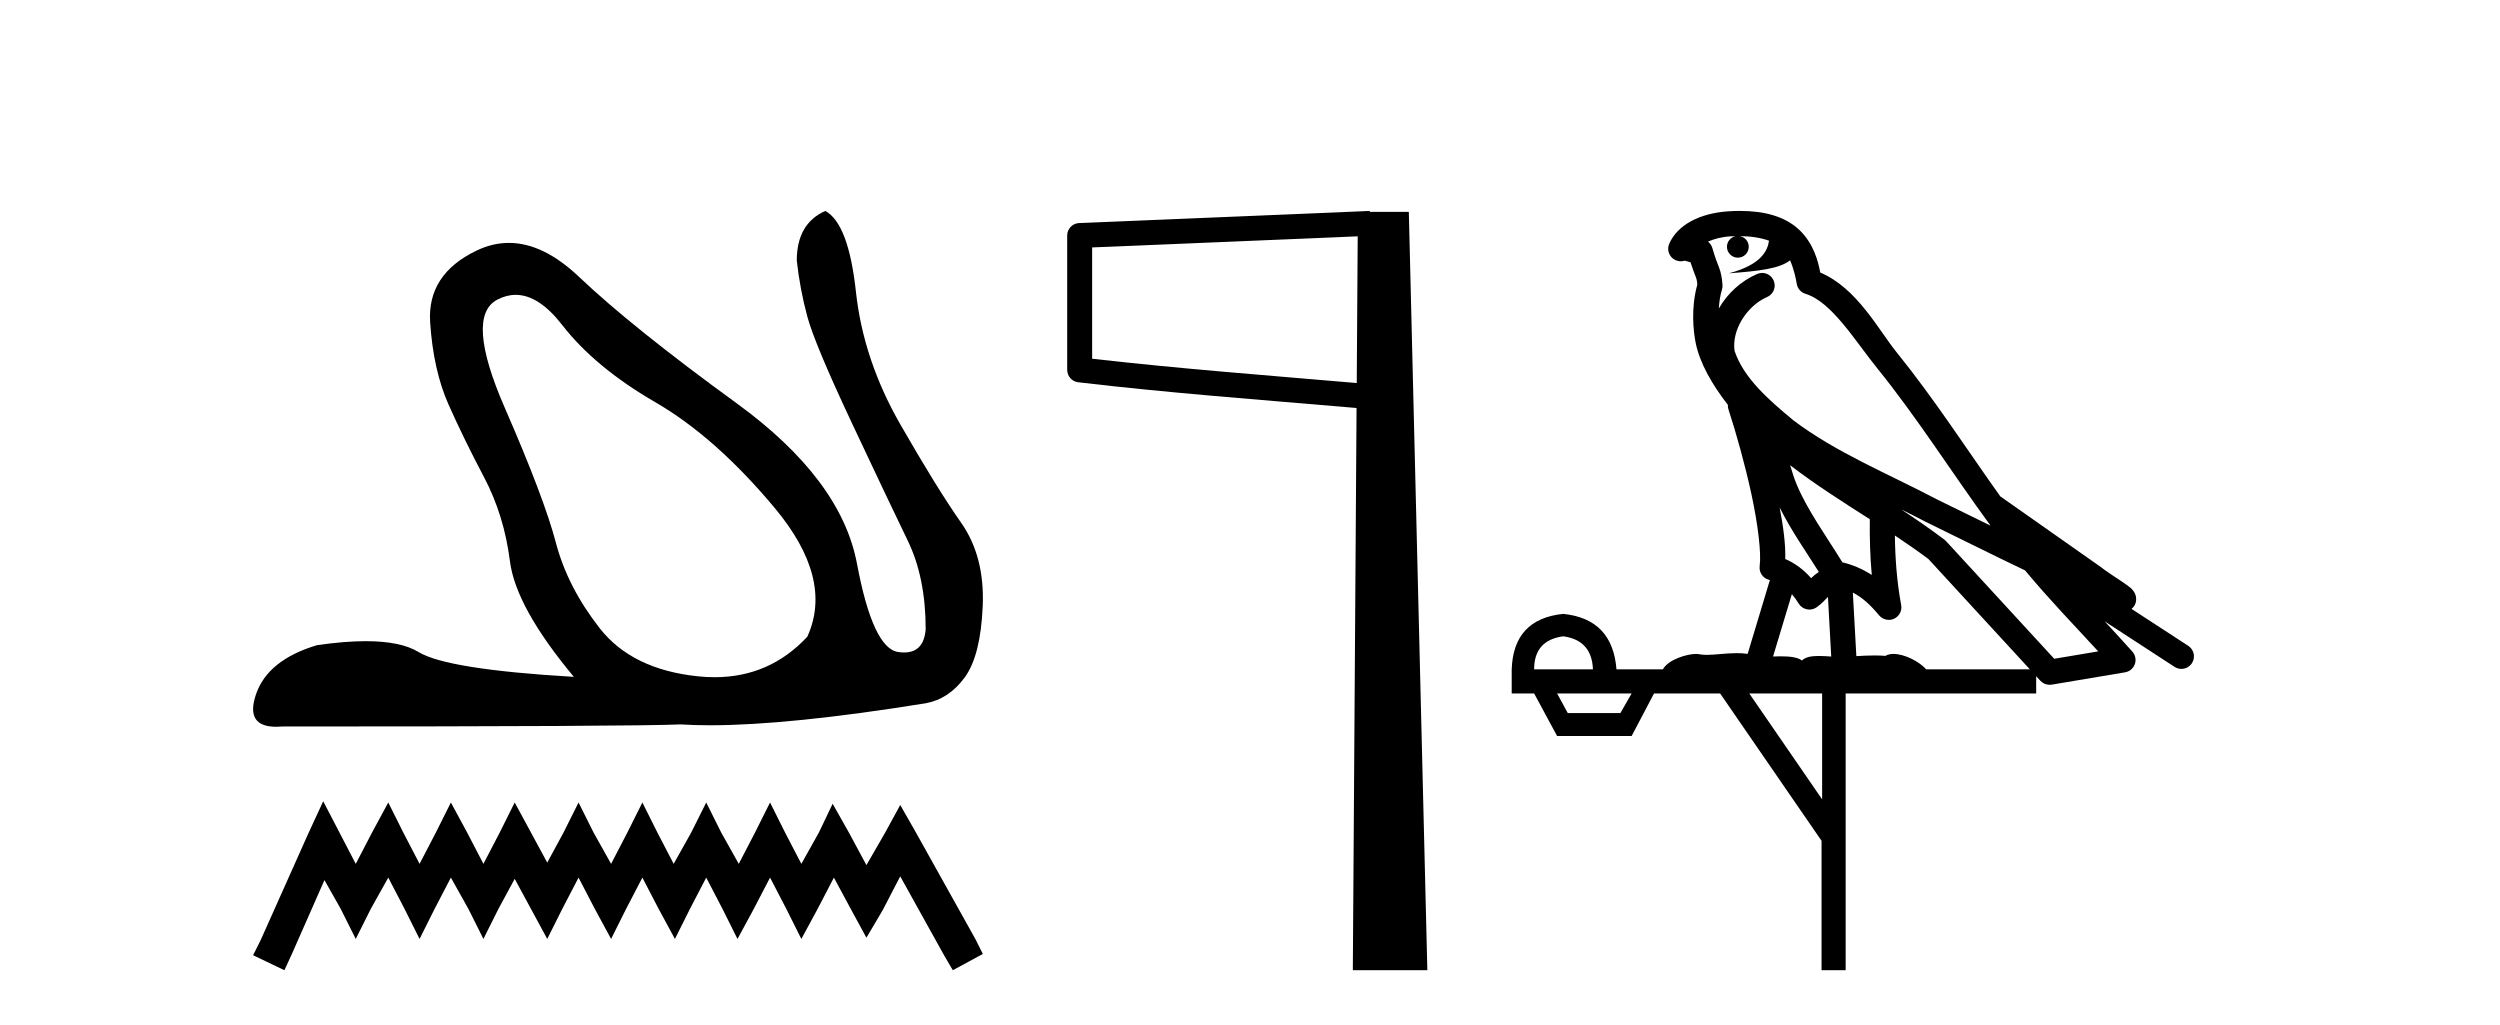 <?xml version='1.0' encoding='UTF-8' standalone='yes'?><svg xmlns='http://www.w3.org/2000/svg' xmlns:xlink='http://www.w3.org/1999/xlink' width='100.0' height='41.0' ><path d='M 20.628 11.794 Q 21.553 11.794 22.489 13.001 Q 23.799 14.691 26.208 16.086 Q 28.617 17.481 30.983 20.312 Q 33.35 23.144 32.293 25.468 Q 30.784 27.088 28.584 27.088 Q 28.259 27.088 27.919 27.053 Q 25.278 26.778 23.989 25.13 Q 22.7 23.482 22.235 21.707 Q 21.77 19.932 20.185 16.297 Q 18.601 12.663 19.89 11.987 Q 20.258 11.794 20.628 11.794 ZM 33.012 8.437 Q 31.871 8.944 31.871 10.423 Q 31.997 11.564 32.293 12.663 Q 32.589 13.762 34.089 16.952 Q 35.59 20.143 36.308 21.622 Q 37.027 23.101 37.027 25.172 Q 36.952 26.099 36.163 26.099 Q 36.052 26.099 35.928 26.081 Q 34.914 25.933 34.28 22.552 Q 33.646 19.171 29.462 16.128 Q 25.278 13.086 23.165 11.078 Q 21.731 9.716 20.356 9.716 Q 19.704 9.716 19.066 10.022 Q 17.079 10.972 17.206 12.895 Q 17.333 14.818 17.946 16.192 Q 18.558 17.565 19.361 19.087 Q 20.164 20.608 20.397 22.446 Q 20.629 24.285 22.954 27.074 Q 17.882 26.778 16.741 26.081 Q 16.031 25.647 14.632 25.647 Q 13.784 25.647 12.684 25.806 Q 10.698 26.398 10.233 27.792 Q 9.807 29.071 11.05 29.071 Q 11.163 29.071 11.289 29.06 Q 25.362 29.06 27.222 28.976 Q 27.764 29.011 28.398 29.011 Q 31.568 29.011 37.027 28.131 Q 37.956 27.962 38.59 27.095 Q 39.224 26.229 39.309 24.243 Q 39.393 22.256 38.442 20.904 Q 37.491 19.552 36.012 16.974 Q 34.533 14.396 34.237 11.67 Q 33.942 8.944 33.012 8.437 Z' style='fill:#000000;stroke:none' /><path d='M 12.928 32.05 L 12.327 33.352 L 10.425 37.608 L 10.124 38.209 L 11.376 38.809 L 11.676 38.158 L 12.978 35.204 L 13.629 36.356 L 14.23 37.558 L 14.831 36.356 L 15.531 35.104 L 16.182 36.356 L 16.783 37.558 L 17.384 36.356 L 18.035 35.104 L 18.736 36.356 L 19.337 37.558 L 19.937 36.356 L 20.588 35.154 L 21.239 36.356 L 21.89 37.558 L 22.491 36.356 L 23.142 35.104 L 23.793 36.356 L 24.444 37.558 L 25.044 36.356 L 25.695 35.104 L 26.346 36.356 L 26.997 37.558 L 27.598 36.356 L 28.249 35.104 L 28.9 36.356 L 29.5 37.558 L 30.151 36.356 L 30.802 35.104 L 31.453 36.356 L 32.054 37.558 L 32.705 36.356 L 33.356 35.104 L 34.057 36.406 L 34.657 37.508 L 35.308 36.406 L 36.009 35.054 L 37.762 38.209 L 38.112 38.809 L 39.314 38.158 L 39.013 37.558 L 36.61 33.252 L 36.009 32.2 L 35.408 33.302 L 34.657 34.604 L 33.956 33.302 L 33.306 32.15 L 32.755 33.302 L 32.054 34.554 L 31.403 33.302 L 30.802 32.1 L 30.201 33.302 L 29.55 34.554 L 28.849 33.302 L 28.249 32.1 L 27.648 33.302 L 26.947 34.554 L 26.296 33.302 L 25.695 32.1 L 25.094 33.302 L 24.444 34.554 L 23.743 33.302 L 23.142 32.1 L 22.541 33.302 L 21.89 34.504 L 21.239 33.302 L 20.588 32.1 L 19.988 33.302 L 19.337 34.554 L 18.686 33.302 L 18.035 32.1 L 17.434 33.302 L 16.783 34.554 L 16.132 33.302 L 15.531 32.1 L 14.881 33.302 L 14.23 34.554 L 13.579 33.302 L 12.928 32.05 Z' style='fill:#000000;stroke:none' /><path d='M 54.308 9.453 L 54.27 15.321 L 54.264 15.321 C 50.466 14.995 47.181 14.748 43.686 14.349 L 43.686 9.897 L 54.308 9.453 ZM 54.791 8.437 L 54.292 8.459 L 43.168 8.922 C 42.901 8.932 42.689 9.15 42.688 9.418 L 42.688 14.795 C 42.688 15.048 42.877 15.262 43.129 15.291 C 46.82 15.725 50.227 15.973 54.179 16.313 L 54.262 16.321 L 54.113 38.809 L 57.094 38.809 L 56.353 8.475 L 54.793 8.475 L 54.791 8.437 Z' style='fill:#000000;stroke:none' /><path d='M 69.592 9.444 C 70.046 9.448 70.444 9.513 70.76 9.628 C 70.707 10.005 70.475 10.588 69.152 10.932 C 70.383 10.843 71.187 10.742 71.602 10.414 C 71.753 10.752 71.834 11.134 71.87 11.353 C 71.9 11.541 72.035 11.696 72.218 11.752 C 73.272 12.075 74.198 13.629 75.087 14.728 C 76.689 16.707 78.075 18.912 79.622 21.026 C 78.908 20.676 78.195 20.326 77.478 19.976 C 75.485 18.928 73.438 18.102 71.731 16.81 C 70.737 15.983 69.753 15.129 69.384 14.04 C 69.256 13.201 69.884 12.229 70.679 11.883 C 70.896 11.792 71.021 11.563 70.979 11.332 C 70.938 11.1 70.742 10.928 70.507 10.918 C 70.5 10.918 70.492 10.918 70.485 10.918 C 70.413 10.918 70.343 10.933 70.277 10.963 C 69.642 11.24 69.098 11.735 68.752 12.342 C 68.769 12.085 68.805 11.822 68.878 11.585 C 68.896 11.529 68.903 11.47 68.9 11.411 C 68.883 11.099 68.83 10.882 68.761 10.698 C 68.692 10.514 68.618 10.35 68.495 9.924 C 68.465 9.821 68.404 9.73 68.319 9.665 C 68.555 9.561 68.851 9.477 69.209 9.454 C 69.28 9.449 69.349 9.449 69.419 9.447 L 69.419 9.447 C 69.224 9.49 69.078 9.664 69.078 9.872 C 69.078 10.112 69.274 10.307 69.514 10.307 C 69.755 10.307 69.95 10.112 69.95 9.872 C 69.95 9.658 69.796 9.481 69.592 9.444 ZM 71.606 18.609 C 72.628 19.396 73.721 20.083 74.792 20.769 C 74.784 21.509 74.802 22.253 74.871 22.999 C 74.522 22.771 74.139 22.6 73.695 22.492 C 73.035 21.42 72.311 20.432 71.869 19.384 C 71.777 19.167 71.691 18.896 71.606 18.609 ZM 71.186 20.299 C 71.647 21.223 72.235 22.054 72.753 22.877 C 72.654 22.944 72.564 23.014 72.492 23.082 C 72.474 23.099 72.463 23.111 72.446 23.128 C 72.161 22.8 71.814 22.534 71.411 22.361 C 71.427 21.773 71.332 21.065 71.186 20.299 ZM 76.047 20.376 L 76.047 20.376 C 76.376 20.539 76.704 20.703 77.025 20.872 C 77.03 20.874 77.034 20.876 77.039 20.878 C 78.355 21.52 79.67 22.18 81.002 22.816 C 81.941 23.947 82.954 24.996 83.929 26.055 C 83.343 26.154 82.756 26.252 82.169 26.351 C 80.728 24.783 79.286 23.216 77.845 21.648 C 77.824 21.626 77.802 21.606 77.778 21.588 C 77.216 21.162 76.634 20.763 76.047 20.376 ZM 71.674 23.766 C 71.771 23.877 71.863 24.001 71.946 24.141 C 72.019 24.261 72.139 24.345 72.276 24.373 C 72.309 24.38 72.343 24.383 72.376 24.383 C 72.481 24.383 72.584 24.35 72.67 24.288 C 72.881 24.135 73.009 23.989 73.118 23.876 L 73.249 26.261 C 73.08 26.25 72.909 26.239 72.749 26.239 C 72.468 26.239 72.221 26.275 72.078 26.42 C 71.909 26.29 71.605 26.253 71.227 26.253 C 71.13 26.253 71.028 26.256 70.922 26.26 L 71.674 23.766 ZM 62.53 25.452 C 63.292 25.556 63.688 25.997 63.718 26.774 L 61.365 26.774 C 61.365 25.997 61.753 25.556 62.53 25.452 ZM 75.795 21.42 L 75.795 21.42 C 76.256 21.727 76.708 22.039 77.141 22.365 C 78.492 23.835 79.843 25.304 81.195 26.774 L 77.05 26.774 C 76.762 26.454 76.175 26.157 75.74 26.157 C 75.617 26.157 75.506 26.181 75.417 26.235 C 75.279 26.223 75.134 26.218 74.985 26.218 C 74.75 26.218 74.503 26.23 74.254 26.245 L 74.114 23.705 L 74.114 23.705 C 74.493 23.898 74.801 24.18 75.169 24.618 C 75.267 24.734 75.409 24.796 75.553 24.796 C 75.626 24.796 75.699 24.78 75.767 24.748 C 75.973 24.651 76.088 24.427 76.047 24.203 C 75.877 23.286 75.807 22.359 75.795 21.42 ZM 65.265 27.738 L 64.816 28.522 L 62.71 28.522 L 62.284 27.738 ZM 72.885 27.738 L 72.885 31.974 L 69.971 27.738 ZM 69.605 8.437 C 69.588 8.437 69.572 8.437 69.556 8.437 C 69.42 8.438 69.283 8.443 69.145 8.452 L 69.144 8.452 C 67.973 8.528 67.095 9.003 66.77 9.749 C 66.694 9.923 66.723 10.125 66.844 10.271 C 66.941 10.387 67.083 10.451 67.229 10.451 C 67.268 10.451 67.306 10.447 67.345 10.438 C 67.374 10.431 67.38 10.427 67.386 10.427 C 67.392 10.427 67.398 10.432 67.436 10.441 C 67.473 10.449 67.535 10.467 67.619 10.489 C 67.71 10.772 67.781 10.942 67.821 11.049 C 67.866 11.17 67.88 11.213 67.892 11.386 C 67.632 12.318 67.733 13.254 67.83 13.729 C 67.991 14.516 68.478 15.378 69.115 16.194 C 69.113 16.255 69.118 16.316 69.138 16.375 C 69.447 17.319 69.806 18.6 70.063 19.795 C 70.32 20.99 70.457 22.136 70.387 22.638 C 70.352 22.892 70.514 23.132 70.764 23.194 C 70.774 23.197 70.784 23.201 70.795 23.203 L 69.906 26.155 C 69.761 26.133 69.615 26.126 69.469 26.126 C 69.036 26.126 68.609 26.195 68.267 26.195 C 68.153 26.195 68.049 26.187 67.957 26.167 C 67.926 26.16 67.887 26.157 67.842 26.157 C 67.485 26.157 66.734 26.375 66.514 26.774 L 64.659 26.774 C 64.555 25.429 63.845 24.69 62.53 24.555 C 61.201 24.69 60.513 25.429 60.468 26.774 L 60.468 27.738 L 61.365 27.738 L 62.284 29.441 L 65.265 29.441 L 66.161 27.738 L 68.805 27.738 L 72.862 33.632 L 72.862 38.809 L 73.826 38.809 L 73.826 27.738 L 81.447 27.738 L 81.447 27.048 C 81.503 27.109 81.558 27.17 81.614 27.23 C 81.71 27.335 81.845 27.392 81.984 27.392 C 82.011 27.392 82.039 27.39 82.067 27.386 C 83.045 27.221 84.024 27.057 85.003 26.893 C 85.183 26.863 85.333 26.737 85.394 26.564 C 85.454 26.392 85.416 26.2 85.294 26.064 C 84.929 25.655 84.558 25.253 84.187 24.854 L 84.187 24.854 L 86.982 26.674 C 87.067 26.729 87.161 26.756 87.255 26.756 C 87.42 26.756 87.58 26.675 87.677 26.527 C 87.828 26.295 87.762 25.984 87.53 25.833 L 85.261 24.356 C 85.309 24.317 85.355 24.268 85.389 24.202 C 85.471 24.047 85.449 23.886 85.422 23.803 C 85.395 23.72 85.366 23.679 85.342 23.647 C 85.249 23.519 85.2 23.498 85.134 23.446 C 85.067 23.395 84.993 23.343 84.913 23.288 C 84.752 23.178 84.565 23.056 84.405 22.949 C 84.245 22.842 84.095 22.73 84.09 22.726 C 84.074 22.711 84.058 22.698 84.04 22.686 C 82.703 21.745 81.364 20.805 80.027 19.865 C 80.023 19.862 80.018 19.86 80.013 19.857 C 78.654 17.95 77.368 15.95 75.868 14.096 C 75.137 13.194 74.285 11.524 72.81 10.901 C 72.729 10.459 72.546 9.754 71.994 9.217 C 71.398 8.638 70.537 8.437 69.605 8.437 Z' style='fill:#000000;stroke:none' /></svg>